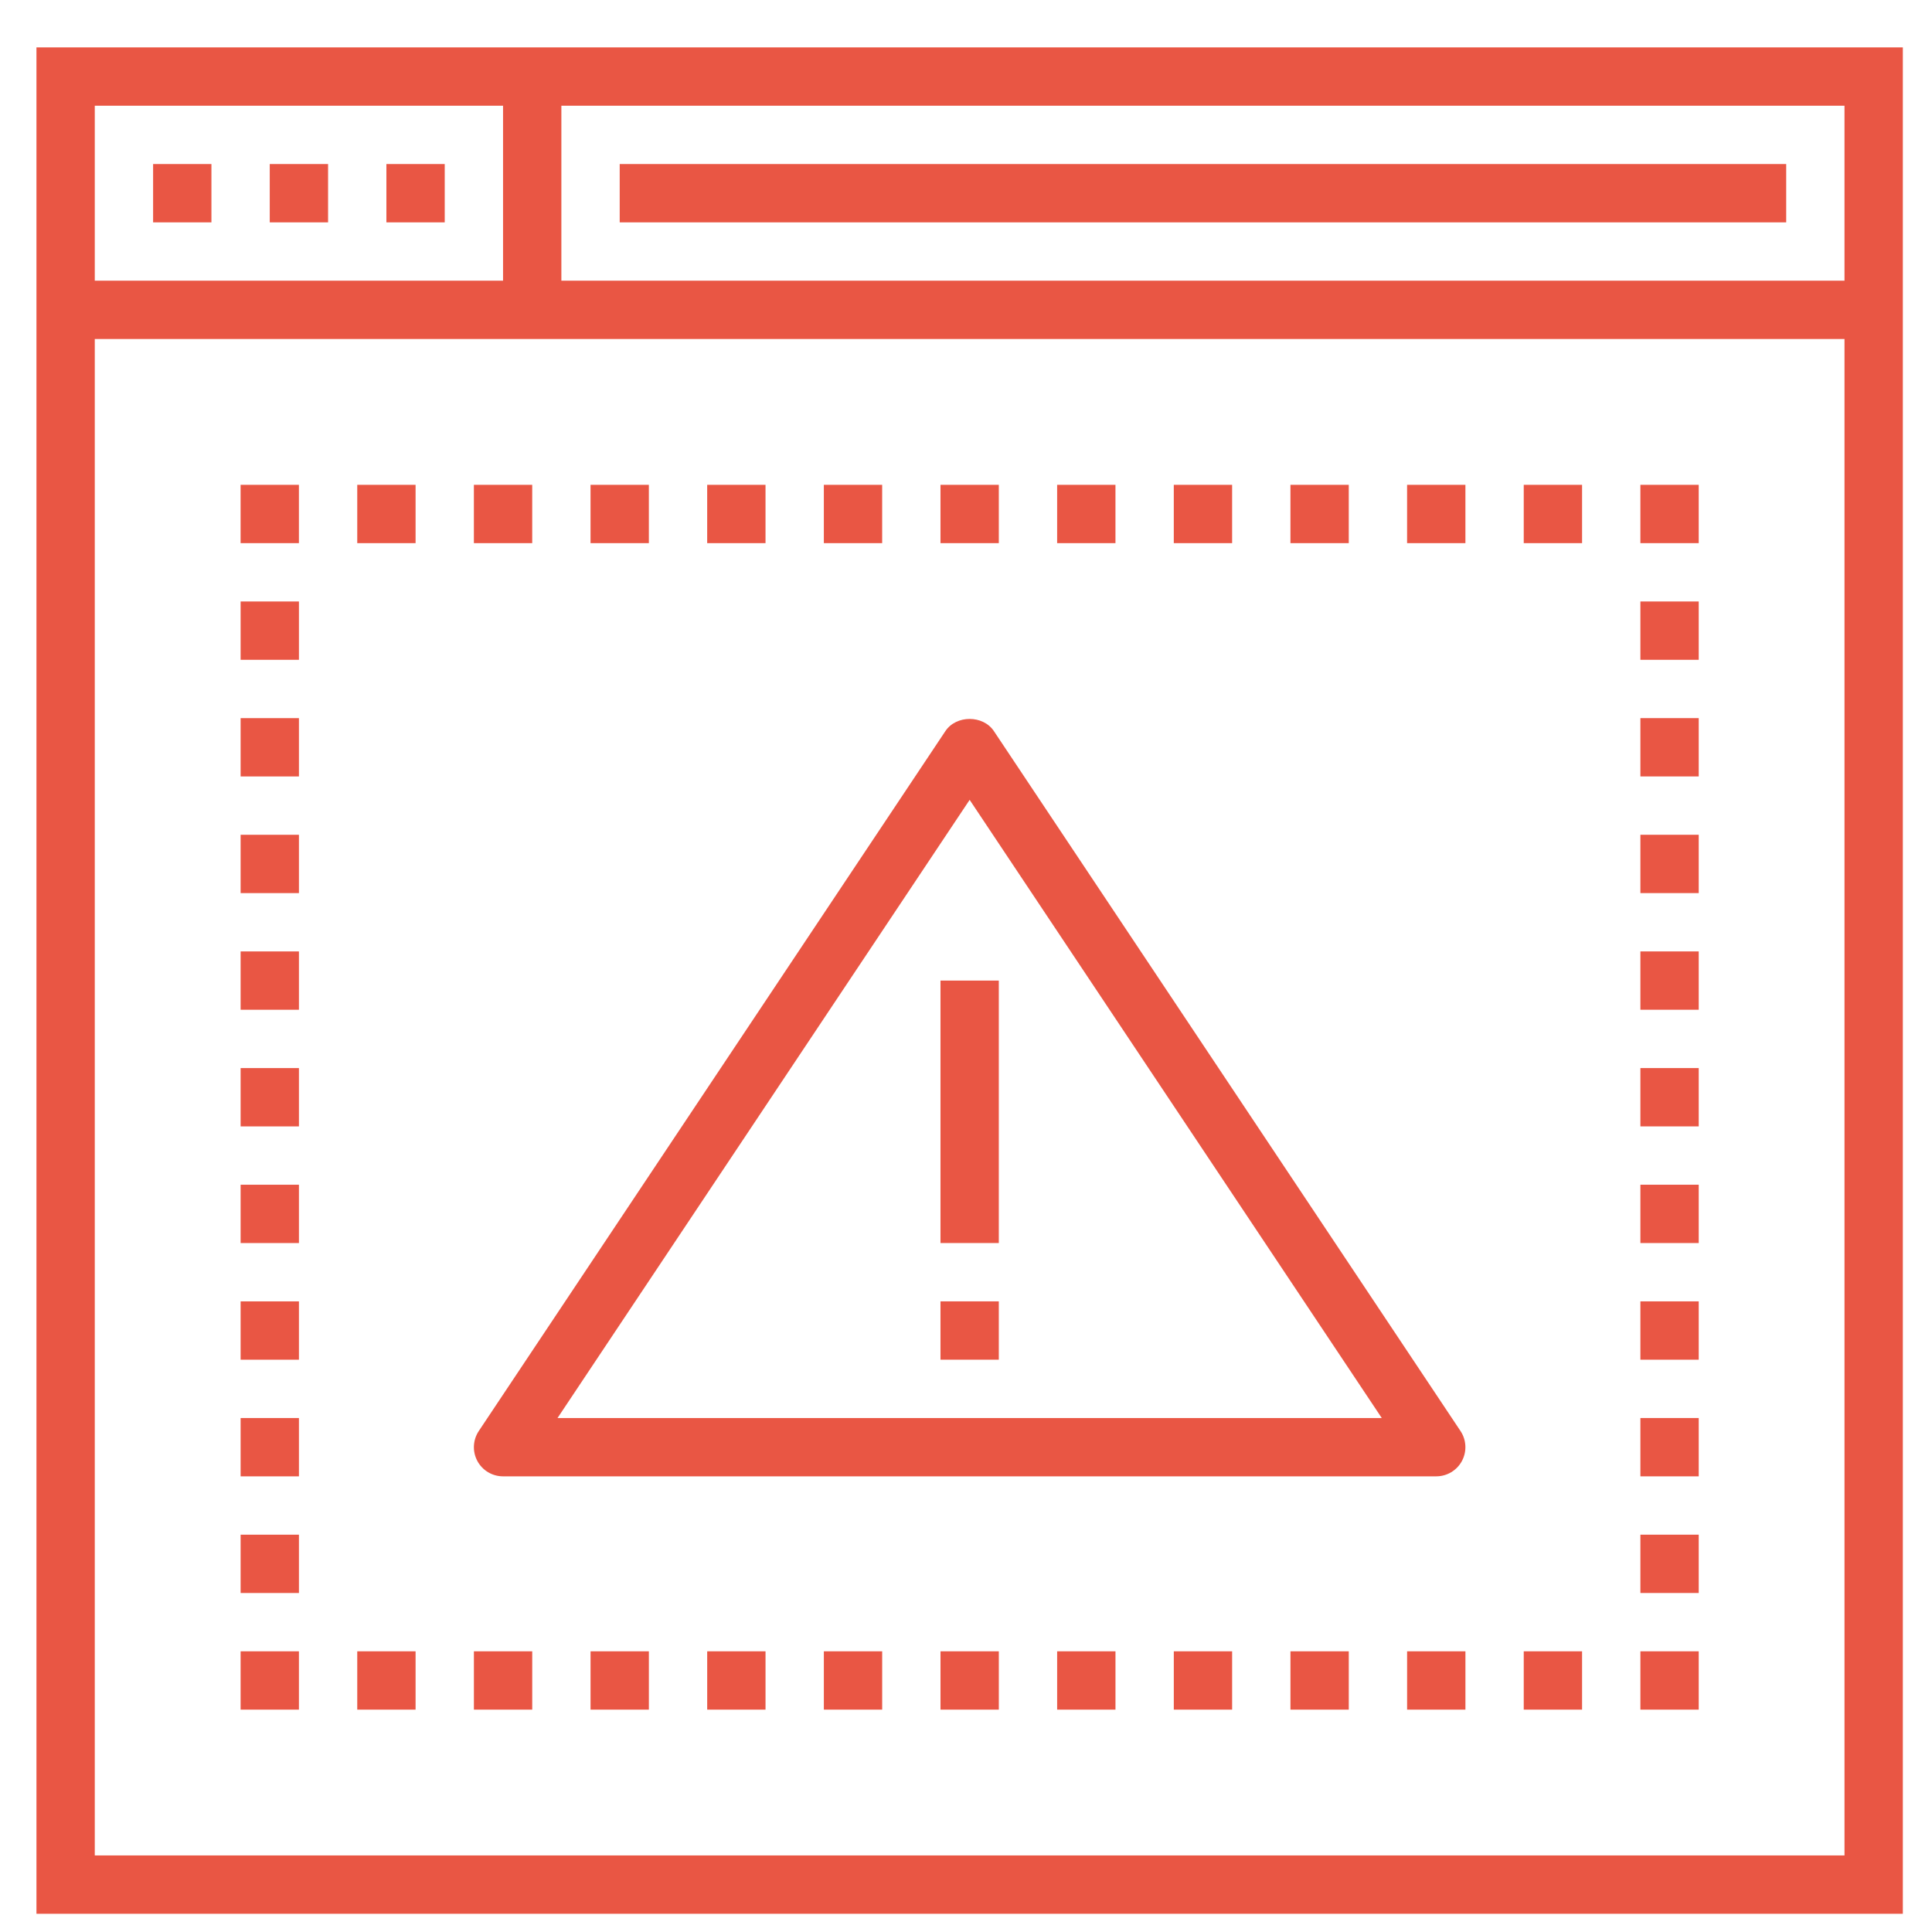 <svg version="1" xmlns="http://www.w3.org/2000/svg" xmlns:xlink="http://www.w3.org/1999/xlink" width="106" height="106" viewBox="0 0 106 106"><path fill="#E95644" d="M8.4 9h3.2v3.2h-3.2zm6.4 0h3.2v3.2h-3.2zm6.4 0h3.2v3.2h-3.2zm-19.2-6.4v102.4h102.4v-102.4h-102.4zm99.199 12.8h-70.399v-9.6h70.399v9.6zm-73.599-9.6v9.6h-22.4v-9.6h22.4zm-22.4 95.999v-83.199h95.999v83.199h-95.999zm28.8-92.799h64v3.2h-64z"/><defs><path id="a" d="M2 2.6h102.4v102.4h-102.4z"/></defs><clipPath id="b"><use xlink:href="#a" overflow="visible"/></clipPath><path clip-path="url(#b)" fill="#E95644" d="M30.589 77.8h45.222l-22.611-33.916-22.611 33.916zm48.211 3.2h-51.2c-.591 0-1.133-.325-1.411-.845-.278-.521-.247-1.152.08-1.642l25.6-38.4c.593-.891 2.068-.891 2.662 0l25.6 38.4c.327.49.358 1.121.08 1.642-.278.52-.82.845-1.411.845"/><path fill="#E95644" d="M51.6 53.8h3.2v14.4h-3.2zm0 17.6h3.2v3.2h-3.2zm-38.4-44.8h3.2v3.2h-3.2zm12.8 0h3.2v3.2h-3.2zm6.4 0h3.2v3.2h-3.2zm6.4 0h3.2v3.2h-3.2zm6.4 0h3.2v3.2h-3.2zm6.4 0h3.2v3.2h-3.2zm6.4 0h3.2v3.2h-3.2zm6.4 0h3.2v3.2h-3.2zm6.4 0h3.2v3.2h-3.2zm6.4 0h3.2v3.2h-3.2zm6.4 0h3.2v3.2h-3.2zm-64 0h3.2v3.2h-3.2zm70.4 0h3.2v3.2h-3.2zm-76.8 64h3.2v3.2h-3.2zm12.8 0h3.2v3.2h-3.2zm-6.4 0h3.2v3.2h-3.2zm64 0h3.2v3.2h-3.2zm-51.2 0h3.2v3.2h-3.2zm6.4 0h3.2v3.2h-3.2zm6.4 0h3.2v3.2h-3.2zm6.4 0h3.2v3.2h-3.2zm6.4 0h3.2v3.2h-3.2zm6.4 0h3.2v3.2h-3.2zm6.4 0h3.2v3.2h-3.2zm6.4 0h3.2v3.2h-3.2zm12.8 0h3.2v3.2h-3.2zm0-51.2h3.2v3.2h-3.2zm0 6.4h3.2v3.2h-3.2zm0 6.4h3.2v3.2h-3.2zm0 6.4h3.2v3.2h-3.2zm0 6.4h3.2v3.2h-3.2zm0 6.4h3.2v3.2h-3.2zm0 6.4h3.2v3.2h-3.2zm0 6.4h3.2v3.2h-3.2zm0-51.2h3.2v3.2h-3.2zm-76.8 6.4h3.2v3.2h-3.2zm0-6.4h3.2v3.2h-3.2zm0 12.8h3.2v3.2h-3.2zm0 6.4h3.2v3.2h-3.2zm0 6.4h3.2v3.2h-3.2zm0 6.4h3.2v3.2h-3.2zm0 6.4h3.2v3.2h-3.2zm0 6.4h3.2v3.2h-3.2zm0 6.4h3.2v3.2h-3.2z"/></svg>